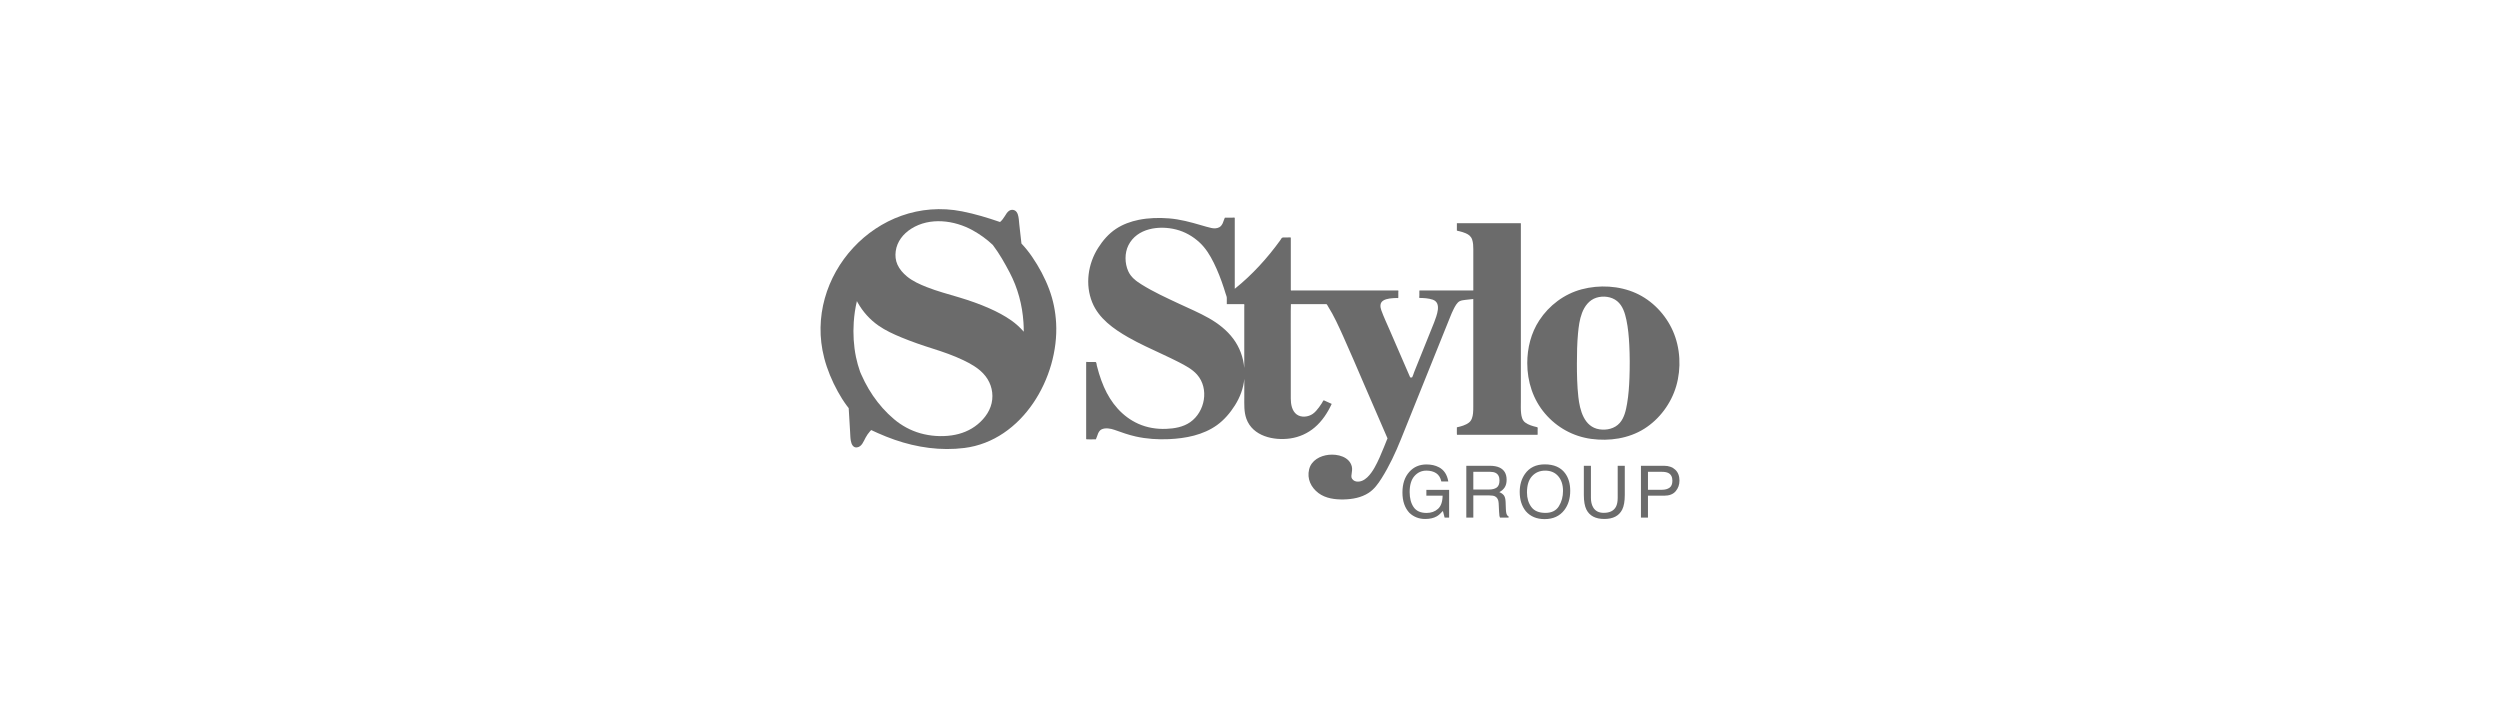 <svg id="Layer_1" data-name="Layer 1" xmlns="http://www.w3.org/2000/svg" width="303.999" height="88.558" version="1.1" viewBox="0 0 303.999 88.558">
  <path d="M120.719,29.778c-.732-.695-1.568-1.291-2.441-1.774-2.237-1.234-5.214-1.618-7.465-.196-.982.621-1.734,1.557-1.894,2.734-.076.559-.022,1.118.21,1.635.253.565.677,1.04,1.148,1.432.699.58,1.561.962,2.398,1.295,1.287.51,2.622.857,3.945,1.255,1.25.376,2.488.805,3.684,1.335.94.416,1.859.895,2.699,1.491.545.388,1.045.843,1.486,1.35.001-.381-.011-.763-.037-1.145-.138-2.109-.692-4.18-1.676-6.051-.597-1.135-1.232-2.265-2.005-3.291-.018-.024-.036-.048-.053-.071M104.583,45.192c-.204-.582-.373-1.176-.499-1.788-.282-1.384-.361-2.805-.269-4.213.057-.869.184-1.731.383-2.577.034.065.069.129.104.192.622,1.105,1.478,2.058,2.516,2.784.858.599,1.823,1.039,2.786,1.438,1.247.517,2.526.956,3.812,1.362,1.27.402,2.534.839,3.737,1.415.867.414,1.731.902,2.401,1.605.819.858,1.227,1.994,1.101,3.179-.129,1.214-.84,2.233-1.757,2.997-.907.756-2.016,1.193-3.177,1.357-1.262.179-2.585.089-3.812-.258-1.186-.336-2.281-.936-3.222-1.734-.968-.82-1.818-1.784-2.534-2.833-.366-.537-.697-1.098-.994-1.677-.152-.297-.294-.598-.429-.903-.05-.116-.099-.232-.15-.347M100.221,43.52c.37,1.426.945,2.797,1.654,4.086.33.599.691,1.182,1.101,1.731.072.098.148.194.225.289l.063,1.056c.037.627.074,1.252.111,1.878.021.349.023.71.088,1.054.072.393.267.845.739.79.589-.068.811-.741,1.052-1.185.151-.277.329-.541.54-.775.032-.036.064-.069.097-.102.04-.041.034-.056.091-.029.083.04.168.08.252.119.167.078.333.155.502.229.673.3,1.36.575,2.057.817,2.718.943,5.61,1.356,8.475.996,7.063-.888,11.516-8.57,11.156-15.194-.077-1.405-.35-2.78-.843-4.098-.522-1.397-1.236-2.725-2.076-3.954-.391-.572-.825-1.114-1.298-1.616l-.262-2.325c-.044-.394-.051-.842-.181-1.22-.069-.202-.19-.396-.389-.49-.194-.091-.427-.082-.613.022-.271.152-.42.432-.578.687-.16.259-.343.516-.579.712-1.507-.52-3.04-.984-4.604-1.294-10.402-2.055-19.348,7.926-16.779,17.815" fill="#6b6b6b" fill-rule="evenodd" stroke-width="0"></path>
  <path d="M191.752,44.158c0-1.206.024-2.414.134-3.615.078-.839.186-1.698.488-2.49.314-.825.87-1.572,1.738-1.849.828-.263,1.85-.149,2.533.414.681.561.947,1.449,1.125,2.283.21.996.298,2.018.35,3.034.068,1.329.07,2.663.022,3.993-.039,1.057-.11,2.119-.291,3.163-.141.817-.332,1.708-.895,2.346-.61.69-1.588.906-2.473.768-1.865-.29-2.376-2.332-2.556-3.933-.152-1.364-.176-2.743-.176-4.113M185.715,44.158c0,2.248.699,4.423,2.167,6.14,1.444,1.689,3.416,2.775,5.614,3.072,2.19.296,4.536-.038,6.431-1.224,1.863-1.166,3.284-3.086,3.9-5.196.632-2.17.51-4.639-.406-6.71-.881-1.996-2.509-3.703-4.501-4.596-2.025-.909-4.456-1.033-6.591-.463-2.113.563-3.954,1.944-5.152,3.774-1.01,1.545-1.462,3.367-1.462,5.204M149.178,36.984v-.761c0-.157-.091-.344-.136-.495-.073-.246-.15-.49-.23-.733-.341-1.039-.736-2.065-1.221-3.045-.448-.903-.973-1.767-1.716-2.457-.811-.755-1.788-1.312-2.863-1.585-2.053-.521-4.752-.18-5.8,1.923-.469.942-.449,2.181-.023,3.138.328.74.955,1.206,1.619,1.62,1.456.911,3.031,1.626,4.583,2.354,1.202.563,2.445,1.085,3.602,1.741,1.138.648,2.193,1.459,2.979,2.519.766,1.033,1.22,2.258,1.331,3.541v-7.452c0-.056.034-.308-.031-.308h-2.095ZM177.152,51.962c.506-.11,1.055-.254,1.472-.576.343-.265.449-.712.496-1.124.033-.301.03-.605.03-.908v-12.994c-.318.029-.635.06-.951.104-.219.031-.465.053-.669.144-.36.16-.605.658-.773.986-.156.302-.285.616-.411.931-.286.707-.57,1.415-.855,2.121-1.013,2.519-2.028,5.039-3.042,7.559-.701,1.744-1.404,3.486-2.105,5.23-.65,1.616-1.407,3.237-2.336,4.713-.429.681-.907,1.349-1.592,1.792-.885.573-1.959.767-2.996.791-1.066.024-2.225-.116-3.1-.777-.915-.691-1.41-1.74-1.132-2.88.267-1.099,1.339-1.661,2.394-1.771,1.051-.11,2.489.223,2.795,1.412.083.326.012.646-.027.972-.014.114-.041.231-.014.346.061.272.323.477.591.517,1.012.154,1.779-.919,2.21-1.676.457-.802.81-1.67,1.16-2.524.121-.297.241-.593.358-.891.022-.056.08-.121.053-.182-.03-.069-.06-.139-.091-.209-.923-2.135-1.848-4.268-2.772-6.402-.837-1.933-1.654-3.876-2.523-5.794-.558-1.231-1.12-2.49-1.846-3.633-.04-.062-.117-.257-.199-.257h-4.305c-.029,0-.014,5.246-.014,5.615v5.875c0,.677.139,1.5.722,1.928.555.406,1.404.309,1.946-.069.302-.21.546-.512.765-.805.122-.163.237-.331.346-.502.041-.064.178-.373.247-.342.316.144.633.288.95.432-.498,1.077-1.164,2.095-2.073,2.866-.847.718-1.874,1.178-2.97,1.335-2.008.287-4.564-.264-5.332-2.394-.307-.852-.254-1.761-.254-2.652v-2.196c-.109,1.148-.523,2.241-1.136,3.213-.576.911-1.302,1.771-2.18,2.404-1.685,1.215-3.822,1.621-5.855,1.711-1.35.06-2.7-.028-4.021-.321-.89-.197-1.741-.506-2.598-.811-.458-.163-1.122-.283-1.577-.052-.196.1-.307.279-.402.469-.04.08-.258.736-.279.736-.138,0-1.182.03-1.182-.027v-9.328c0-.1.116-.05.202-.05h.922c.146,0,.144.335.176.458.08.318.168.632.263.946.17.556.368,1.103.6,1.637.847,1.939,2.216,3.592,4.172,4.472,1.065.479,2.218.663,3.379.621,1.015-.037,2.089-.22,2.938-.815,1.809-1.268,2.329-4.085.835-5.782-.591-.671-1.431-1.102-2.211-1.509-.636-.33-1.286-.631-1.934-.937-1.419-.668-2.858-1.307-4.221-2.086-1.774-1.016-3.588-2.287-4.385-4.253-.88-2.17-.519-4.674.718-6.623.57-.899,1.28-1.726,2.171-2.315.838-.555,1.795-.901,2.775-1.098,1.205-.241,2.453-.273,3.674-.176,1.346.109,2.612.453,3.902.831.41.12.822.242,1.239.336.321.071.668.073.968-.084.201-.106.32-.291.421-.488.042-.083.238-.682.271-.682h.88c.062,0,.314-.049.314.034v8.615c2.107-1.682,3.963-3.724,5.54-5.911.101-.141.153-.328.336-.328h.505c.064,0,.435-.043.435.031v6.347c0,.118.148.065.249.065h12.781c.091,0,.042.138.042.211v.659c0,.089-.177.043-.246.047-.499.021-1.158.038-1.595.318-.422.271-.373.767-.223,1.181.298.825.679,1.625,1.027,2.429.552,1.275,1.105,2.55,1.657,3.825.209.481.417.961.625,1.441.056.128.11.254.166.382.054.127.088.088.243.088.062,0,.258-.617.282-.677.222-.553.446-1.107.668-1.66.492-1.222.983-2.445,1.476-3.666.094-.234.192-.467.282-.703.278-.778.979-2.378-.198-2.764-.511-.168-1.07-.195-1.604-.202-.032-.044,0-.236,0-.288v-.51c0-.131-.004-.111.117-.111h6.413c.057,0,.03-.072.03-.121v-4.906c0-.382-.018-.779-.136-1.146-.13-.401-.408-.619-.786-.782-.246-.106-.503-.182-.763-.246-.039-.01-.313-.056-.313-.081v-.164c0-.058-.001-.733.001-.733h7.69c.114,0,.09.008.09.119v21.53c0,.486-.024.986.03,1.469.044.405.146.849.486,1.109.411.312.95.457,1.445.571.129.031.08.142.08.268v.519c0,.116.033.141-.071.141h-9.738c-.026,0-.012-.81-.012-.909" fill="#6b6b6b" fill-rule="evenodd" stroke-width="0"></path>
  <path d="M174.98,56.82c.617.329.995.905,1.132,1.728h-.845c-.101-.46-.309-.796-.626-1.006-.317-.21-.716-.315-1.197-.315-.572,0-1.052.218-1.444.656-.39.438-.586,1.089-.586,1.956,0,.749.161,1.359.483,1.829.322.471.848.706,1.577.706.557,0,1.019-.166,1.385-.496.366-.33.552-.863.561-1.601h-1.974v-.708h2.767v3.372h-.549l-.206-.811c-.285.318-.536.538-.756.661-.368.211-.837.317-1.405.317-.735,0-1.366-.241-1.895-.725-.577-.607-.865-1.438-.865-2.496s.281-1.895.845-2.518c.536-.595,1.229-.892,2.08-.892.583,0,1.088.114,1.514.343" fill="#6b6b6b" stroke-width="0"></path>
  <path d="M178.301,56.639h2.865c.471,0,.86.071,1.166.211.581.268.872.765.872,1.488,0,.377-.078.686-.234.927-.156.24-.373.432-.653.579.246.1.431.231.556.395.124.162.193.427.208.793l.03.845c.009.24.029.419.06.537.051.2.143.328.274.386v.141h-1.047c-.029-.054-.051-.124-.069-.21-.017-.086-.031-.251-.042-.498l-.051-1.05c-.02-.412-.169-.688-.447-.828-.158-.078-.407-.116-.746-.116h-1.888v2.702h-.853v-6.301ZM181.074,59.526c.389,0,.697-.08.923-.24.227-.16.34-.449.34-.867,0-.449-.158-.755-.476-.918-.169-.086-.396-.129-.679-.129h-2.028v2.154h1.919Z" fill="#6b6b6b" stroke-width="0"></path>
  <path d="M190.311,57.54c.418.558.627,1.271.627,2.14,0,.941-.239,1.723-.717,2.346-.56.732-1.359,1.098-2.397,1.098-.97,0-1.731-.32-2.286-.96-.496-.618-.742-1.398-.742-2.343,0-.851.211-1.58.635-2.187.543-.778,1.347-1.167,2.41-1.167,1.112,0,1.936.358,2.47,1.072M189.559,61.557c.336-.539.503-1.16.503-1.86,0-.741-.193-1.338-.58-1.79-.388-.452-.918-.679-1.59-.679-.651,0-1.184.225-1.595.672-.412.448-.618,1.108-.618,1.981,0,.698.177,1.287.53,1.766.352.48.926.719,1.718.719.751,0,1.296-.269,1.631-.809" fill="#6b6b6b" stroke-width="0"></path>
  <path d="M193.456,56.64v3.895c0,.457.087.838.26,1.14.256.458.688.687,1.297.687.729,0,1.225-.248,1.487-.742.141-.269.211-.63.211-1.085v-3.895h.862v3.538c0,.776-.104,1.371-.313,1.789-.386.76-1.111,1.14-2.178,1.14s-1.793-.38-2.174-1.14c-.21-.418-.314-1.013-.314-1.789v-3.538h.862Z" fill="#6b6b6b" stroke-width="0"></path>
  <path d="M199.539,56.639h2.819c.558,0,1.008.159,1.35.475.343.316.515.76.515,1.331,0,.492-.153.92-.459,1.285-.306.365-.775.547-1.405.547h-1.967v2.664h-.853v-6.301ZM202.85,57.506c-.187-.089-.445-.133-.77-.133h-1.687v2.184h1.687c.38,0,.689-.081.926-.245.237-.163.356-.45.356-.862,0-.463-.171-.778-.511-.944" fill="#6b6b6b" stroke-width="0"></path>
</svg>